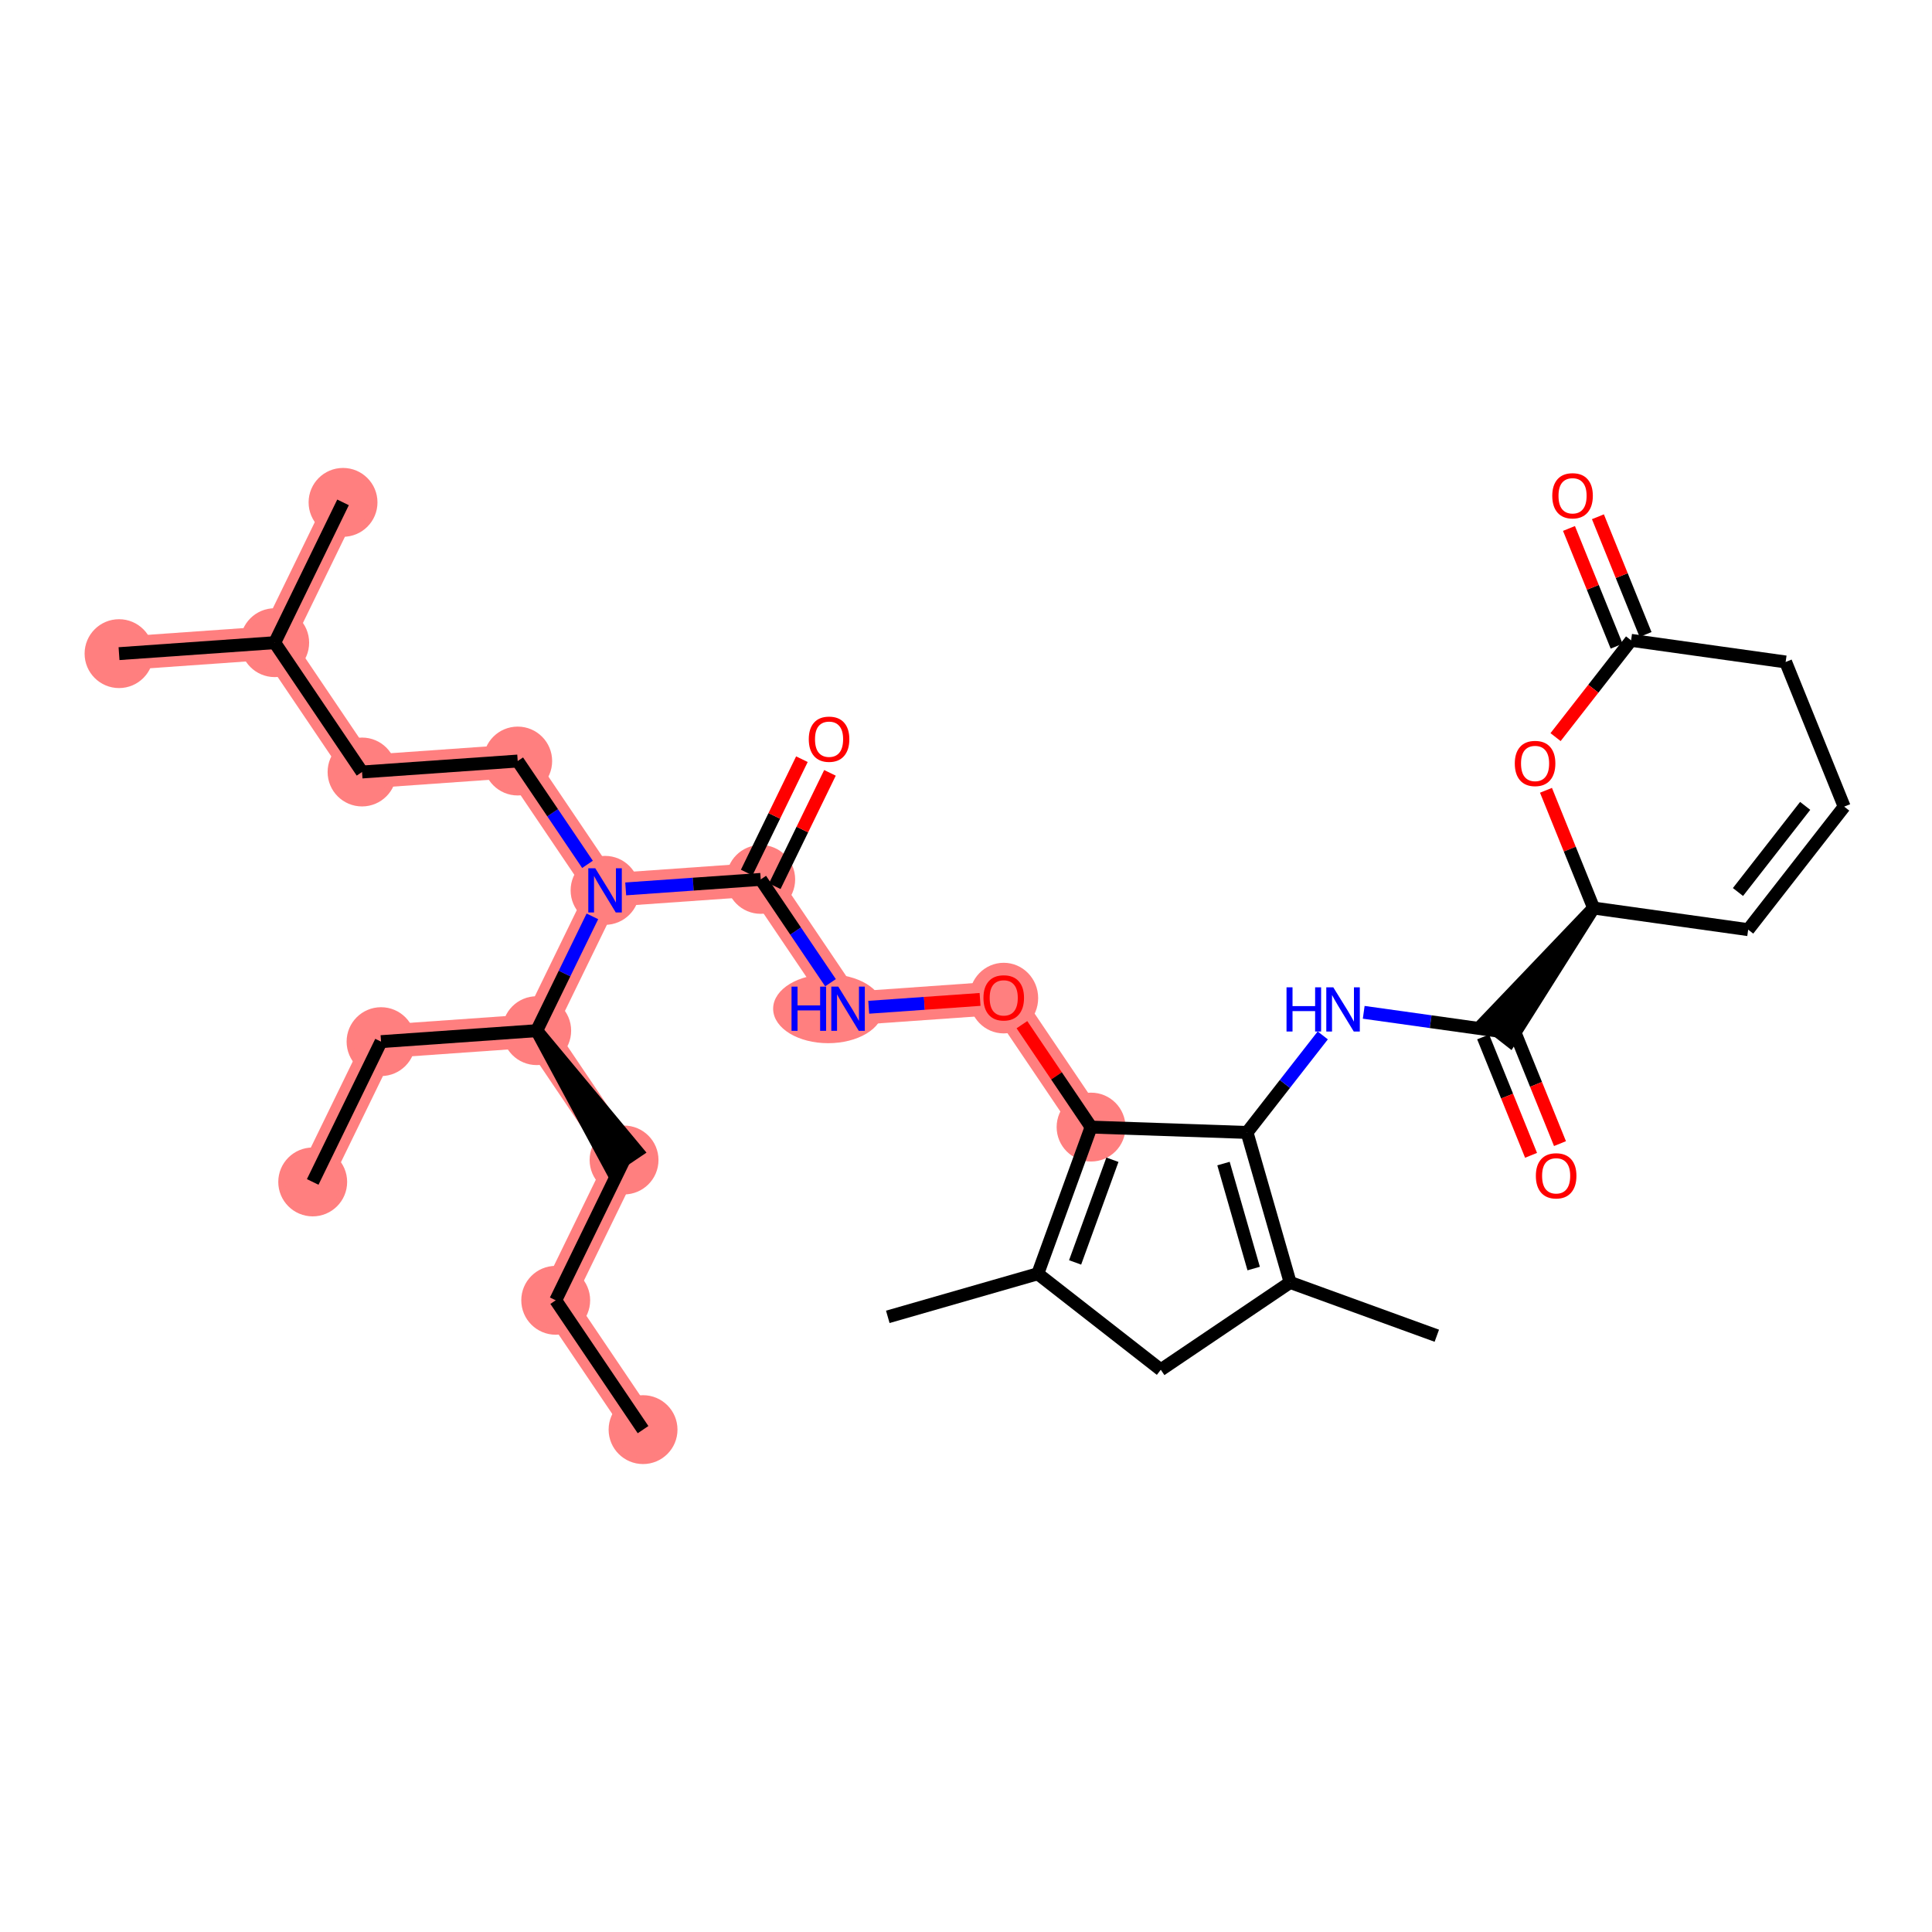 <?xml version='1.0' encoding='iso-8859-1'?>
<svg version='1.1' baseProfile='full'
              xmlns='http://www.w3.org/2000/svg'
                      xmlns:rdkit='http://www.rdkit.org/xml'
                      xmlns:xlink='http://www.w3.org/1999/xlink'
                  xml:space='preserve'
width='300px' height='300px' viewBox='0 0 300 300'>
<!-- END OF HEADER -->
<rect style='opacity:1.0;fill:#FFFFFF;stroke:none' width='300' height='300' x='0' y='0'> </rect>
<rect style='opacity:1.0;fill:#FFFFFF;stroke:none' width='300' height='300' x='0' y='0'> </rect>
<path d='M 99.853,221.992 L 86.291,201.91' style='fill:none;fill-rule:evenodd;stroke:#FF7F7F;stroke-width:5.2px;stroke-linecap:butt;stroke-linejoin:miter;stroke-opacity:1' />
<path d='M 86.291,201.91 L 96.903,180.124' style='fill:none;fill-rule:evenodd;stroke:#FF7F7F;stroke-width:5.2px;stroke-linecap:butt;stroke-linejoin:miter;stroke-opacity:1' />
<path d='M 96.903,180.124 L 83.341,160.041' style='fill:none;fill-rule:evenodd;stroke:#FF7F7F;stroke-width:5.2px;stroke-linecap:butt;stroke-linejoin:miter;stroke-opacity:1' />
<path d='M 83.341,160.041 L 59.168,161.745' style='fill:none;fill-rule:evenodd;stroke:#FF7F7F;stroke-width:5.2px;stroke-linecap:butt;stroke-linejoin:miter;stroke-opacity:1' />
<path d='M 83.341,160.041 L 93.952,138.255' style='fill:none;fill-rule:evenodd;stroke:#FF7F7F;stroke-width:5.2px;stroke-linecap:butt;stroke-linejoin:miter;stroke-opacity:1' />
<path d='M 59.168,161.745 L 48.557,183.531' style='fill:none;fill-rule:evenodd;stroke:#FF7F7F;stroke-width:5.2px;stroke-linecap:butt;stroke-linejoin:miter;stroke-opacity:1' />
<path d='M 93.952,138.255 L 80.39,118.173' style='fill:none;fill-rule:evenodd;stroke:#FF7F7F;stroke-width:5.2px;stroke-linecap:butt;stroke-linejoin:miter;stroke-opacity:1' />
<path d='M 93.952,138.255 L 118.125,136.552' style='fill:none;fill-rule:evenodd;stroke:#FF7F7F;stroke-width:5.2px;stroke-linecap:butt;stroke-linejoin:miter;stroke-opacity:1' />
<path d='M 80.39,118.173 L 56.218,119.876' style='fill:none;fill-rule:evenodd;stroke:#FF7F7F;stroke-width:5.2px;stroke-linecap:butt;stroke-linejoin:miter;stroke-opacity:1' />
<path d='M 56.218,119.876 L 42.656,99.794' style='fill:none;fill-rule:evenodd;stroke:#FF7F7F;stroke-width:5.2px;stroke-linecap:butt;stroke-linejoin:miter;stroke-opacity:1' />
<path d='M 42.656,99.794 L 18.483,101.497' style='fill:none;fill-rule:evenodd;stroke:#FF7F7F;stroke-width:5.2px;stroke-linecap:butt;stroke-linejoin:miter;stroke-opacity:1' />
<path d='M 42.656,99.794 L 53.267,78.008' style='fill:none;fill-rule:evenodd;stroke:#FF7F7F;stroke-width:5.2px;stroke-linecap:butt;stroke-linejoin:miter;stroke-opacity:1' />
<path d='M 118.125,136.552 L 131.687,156.634' style='fill:none;fill-rule:evenodd;stroke:#FF7F7F;stroke-width:5.2px;stroke-linecap:butt;stroke-linejoin:miter;stroke-opacity:1' />
<path d='M 131.687,156.634 L 155.859,154.931' style='fill:none;fill-rule:evenodd;stroke:#FF7F7F;stroke-width:5.2px;stroke-linecap:butt;stroke-linejoin:miter;stroke-opacity:1' />
<path d='M 155.859,154.931 L 169.421,175.013' style='fill:none;fill-rule:evenodd;stroke:#FF7F7F;stroke-width:5.2px;stroke-linecap:butt;stroke-linejoin:miter;stroke-opacity:1' />
<ellipse cx='99.853' cy='221.992' rx='4.847' ry='4.847'  style='fill:#FF7F7F;fill-rule:evenodd;stroke:#FF7F7F;stroke-width:1.0px;stroke-linecap:butt;stroke-linejoin:miter;stroke-opacity:1' />
<ellipse cx='86.291' cy='201.91' rx='4.847' ry='4.847'  style='fill:#FF7F7F;fill-rule:evenodd;stroke:#FF7F7F;stroke-width:1.0px;stroke-linecap:butt;stroke-linejoin:miter;stroke-opacity:1' />
<ellipse cx='96.903' cy='180.124' rx='4.847' ry='4.847'  style='fill:#FF7F7F;fill-rule:evenodd;stroke:#FF7F7F;stroke-width:1.0px;stroke-linecap:butt;stroke-linejoin:miter;stroke-opacity:1' />
<ellipse cx='83.341' cy='160.041' rx='4.847' ry='4.847'  style='fill:#FF7F7F;fill-rule:evenodd;stroke:#FF7F7F;stroke-width:1.0px;stroke-linecap:butt;stroke-linejoin:miter;stroke-opacity:1' />
<ellipse cx='59.168' cy='161.745' rx='4.847' ry='4.847'  style='fill:#FF7F7F;fill-rule:evenodd;stroke:#FF7F7F;stroke-width:1.0px;stroke-linecap:butt;stroke-linejoin:miter;stroke-opacity:1' />
<ellipse cx='48.557' cy='183.531' rx='4.847' ry='4.847'  style='fill:#FF7F7F;fill-rule:evenodd;stroke:#FF7F7F;stroke-width:1.0px;stroke-linecap:butt;stroke-linejoin:miter;stroke-opacity:1' />
<ellipse cx='93.952' cy='138.255' rx='4.847' ry='4.853'  style='fill:#FF7F7F;fill-rule:evenodd;stroke:#FF7F7F;stroke-width:1.0px;stroke-linecap:butt;stroke-linejoin:miter;stroke-opacity:1' />
<ellipse cx='80.39' cy='118.173' rx='4.847' ry='4.847'  style='fill:#FF7F7F;fill-rule:evenodd;stroke:#FF7F7F;stroke-width:1.0px;stroke-linecap:butt;stroke-linejoin:miter;stroke-opacity:1' />
<ellipse cx='56.218' cy='119.876' rx='4.847' ry='4.847'  style='fill:#FF7F7F;fill-rule:evenodd;stroke:#FF7F7F;stroke-width:1.0px;stroke-linecap:butt;stroke-linejoin:miter;stroke-opacity:1' />
<ellipse cx='42.656' cy='99.794' rx='4.847' ry='4.847'  style='fill:#FF7F7F;fill-rule:evenodd;stroke:#FF7F7F;stroke-width:1.0px;stroke-linecap:butt;stroke-linejoin:miter;stroke-opacity:1' />
<ellipse cx='18.483' cy='101.497' rx='4.847' ry='4.847'  style='fill:#FF7F7F;fill-rule:evenodd;stroke:#FF7F7F;stroke-width:1.0px;stroke-linecap:butt;stroke-linejoin:miter;stroke-opacity:1' />
<ellipse cx='53.267' cy='78.008' rx='4.847' ry='4.847'  style='fill:#FF7F7F;fill-rule:evenodd;stroke:#FF7F7F;stroke-width:1.0px;stroke-linecap:butt;stroke-linejoin:miter;stroke-opacity:1' />
<ellipse cx='118.125' cy='136.552' rx='4.847' ry='4.847'  style='fill:#FF7F7F;fill-rule:evenodd;stroke:#FF7F7F;stroke-width:1.0px;stroke-linecap:butt;stroke-linejoin:miter;stroke-opacity:1' />
<ellipse cx='128.599' cy='156.634' rx='8.047' ry='4.853'  style='fill:#FF7F7F;fill-rule:evenodd;stroke:#FF7F7F;stroke-width:1.0px;stroke-linecap:butt;stroke-linejoin:miter;stroke-opacity:1' />
<ellipse cx='155.859' cy='154.984' rx='4.847' ry='4.983'  style='fill:#FF7F7F;fill-rule:evenodd;stroke:#FF7F7F;stroke-width:1.0px;stroke-linecap:butt;stroke-linejoin:miter;stroke-opacity:1' />
<ellipse cx='169.421' cy='175.013' rx='4.847' ry='4.847'  style='fill:#FF7F7F;fill-rule:evenodd;stroke:#FF7F7F;stroke-width:1.0px;stroke-linecap:butt;stroke-linejoin:miter;stroke-opacity:1' />
<path class='bond-0 atom-0 atom-1' d='M 99.853,221.992 L 86.291,201.91' style='fill:none;fill-rule:evenodd;stroke:#000000;stroke-width:2.0px;stroke-linecap:butt;stroke-linejoin:miter;stroke-opacity:1' />
<path class='bond-1 atom-1 atom-2' d='M 86.291,201.91 L 96.903,180.124' style='fill:none;fill-rule:evenodd;stroke:#000000;stroke-width:2.0px;stroke-linecap:butt;stroke-linejoin:miter;stroke-opacity:1' />
<path class='bond-2 atom-3 atom-2' d='M 83.341,160.041 L 94.894,181.48 L 98.911,178.768 Z' style='fill:#000000;fill-rule:evenodd;fill-opacity:1;stroke:#000000;stroke-width:2.0px;stroke-linecap:butt;stroke-linejoin:miter;stroke-opacity:1;' />
<path class='bond-3 atom-3 atom-4' d='M 83.341,160.041 L 59.168,161.745' style='fill:none;fill-rule:evenodd;stroke:#000000;stroke-width:2.0px;stroke-linecap:butt;stroke-linejoin:miter;stroke-opacity:1' />
<path class='bond-5 atom-3 atom-6' d='M 83.341,160.041 L 87.663,151.167' style='fill:none;fill-rule:evenodd;stroke:#000000;stroke-width:2.0px;stroke-linecap:butt;stroke-linejoin:miter;stroke-opacity:1' />
<path class='bond-5 atom-3 atom-6' d='M 87.663,151.167 L 91.986,142.292' style='fill:none;fill-rule:evenodd;stroke:#0000FF;stroke-width:2.0px;stroke-linecap:butt;stroke-linejoin:miter;stroke-opacity:1' />
<path class='bond-4 atom-4 atom-5' d='M 59.168,161.745 L 48.557,183.531' style='fill:none;fill-rule:evenodd;stroke:#000000;stroke-width:2.0px;stroke-linecap:butt;stroke-linejoin:miter;stroke-opacity:1' />
<path class='bond-6 atom-6 atom-7' d='M 91.226,134.218 L 85.808,126.195' style='fill:none;fill-rule:evenodd;stroke:#0000FF;stroke-width:2.0px;stroke-linecap:butt;stroke-linejoin:miter;stroke-opacity:1' />
<path class='bond-6 atom-6 atom-7' d='M 85.808,126.195 L 80.39,118.173' style='fill:none;fill-rule:evenodd;stroke:#000000;stroke-width:2.0px;stroke-linecap:butt;stroke-linejoin:miter;stroke-opacity:1' />
<path class='bond-11 atom-6 atom-12' d='M 97.16,138.029 L 107.643,137.29' style='fill:none;fill-rule:evenodd;stroke:#0000FF;stroke-width:2.0px;stroke-linecap:butt;stroke-linejoin:miter;stroke-opacity:1' />
<path class='bond-11 atom-6 atom-12' d='M 107.643,137.29 L 118.125,136.552' style='fill:none;fill-rule:evenodd;stroke:#000000;stroke-width:2.0px;stroke-linecap:butt;stroke-linejoin:miter;stroke-opacity:1' />
<path class='bond-7 atom-7 atom-8' d='M 80.39,118.173 L 56.218,119.876' style='fill:none;fill-rule:evenodd;stroke:#000000;stroke-width:2.0px;stroke-linecap:butt;stroke-linejoin:miter;stroke-opacity:1' />
<path class='bond-8 atom-8 atom-9' d='M 56.218,119.876 L 42.656,99.794' style='fill:none;fill-rule:evenodd;stroke:#000000;stroke-width:2.0px;stroke-linecap:butt;stroke-linejoin:miter;stroke-opacity:1' />
<path class='bond-9 atom-9 atom-10' d='M 42.656,99.794 L 18.483,101.497' style='fill:none;fill-rule:evenodd;stroke:#000000;stroke-width:2.0px;stroke-linecap:butt;stroke-linejoin:miter;stroke-opacity:1' />
<path class='bond-10 atom-9 atom-11' d='M 42.656,99.794 L 53.267,78.008' style='fill:none;fill-rule:evenodd;stroke:#000000;stroke-width:2.0px;stroke-linecap:butt;stroke-linejoin:miter;stroke-opacity:1' />
<path class='bond-12 atom-12 atom-13' d='M 120.303,137.613 L 124.59,128.811' style='fill:none;fill-rule:evenodd;stroke:#000000;stroke-width:2.0px;stroke-linecap:butt;stroke-linejoin:miter;stroke-opacity:1' />
<path class='bond-12 atom-12 atom-13' d='M 124.59,128.811 L 128.877,120.009' style='fill:none;fill-rule:evenodd;stroke:#FF0000;stroke-width:2.0px;stroke-linecap:butt;stroke-linejoin:miter;stroke-opacity:1' />
<path class='bond-12 atom-12 atom-13' d='M 115.946,135.491 L 120.233,126.689' style='fill:none;fill-rule:evenodd;stroke:#000000;stroke-width:2.0px;stroke-linecap:butt;stroke-linejoin:miter;stroke-opacity:1' />
<path class='bond-12 atom-12 atom-13' d='M 120.233,126.689 L 124.52,117.887' style='fill:none;fill-rule:evenodd;stroke:#FF0000;stroke-width:2.0px;stroke-linecap:butt;stroke-linejoin:miter;stroke-opacity:1' />
<path class='bond-13 atom-12 atom-14' d='M 118.125,136.552 L 123.543,144.574' style='fill:none;fill-rule:evenodd;stroke:#000000;stroke-width:2.0px;stroke-linecap:butt;stroke-linejoin:miter;stroke-opacity:1' />
<path class='bond-13 atom-12 atom-14' d='M 123.543,144.574 L 128.96,152.597' style='fill:none;fill-rule:evenodd;stroke:#0000FF;stroke-width:2.0px;stroke-linecap:butt;stroke-linejoin:miter;stroke-opacity:1' />
<path class='bond-14 atom-14 atom-15' d='M 134.895,156.408 L 143.539,155.799' style='fill:none;fill-rule:evenodd;stroke:#0000FF;stroke-width:2.0px;stroke-linecap:butt;stroke-linejoin:miter;stroke-opacity:1' />
<path class='bond-14 atom-14 atom-15' d='M 143.539,155.799 L 152.184,155.19' style='fill:none;fill-rule:evenodd;stroke:#FF0000;stroke-width:2.0px;stroke-linecap:butt;stroke-linejoin:miter;stroke-opacity:1' />
<path class='bond-15 atom-15 atom-16' d='M 158.684,159.113 L 164.052,167.063' style='fill:none;fill-rule:evenodd;stroke:#FF0000;stroke-width:2.0px;stroke-linecap:butt;stroke-linejoin:miter;stroke-opacity:1' />
<path class='bond-15 atom-15 atom-16' d='M 164.052,167.063 L 169.421,175.013' style='fill:none;fill-rule:evenodd;stroke:#000000;stroke-width:2.0px;stroke-linecap:butt;stroke-linejoin:miter;stroke-opacity:1' />
<path class='bond-16 atom-16 atom-17' d='M 169.421,175.013 L 161.145,197.789' style='fill:none;fill-rule:evenodd;stroke:#000000;stroke-width:2.0px;stroke-linecap:butt;stroke-linejoin:miter;stroke-opacity:1' />
<path class='bond-16 atom-16 atom-17' d='M 172.735,180.085 L 166.942,196.028' style='fill:none;fill-rule:evenodd;stroke:#000000;stroke-width:2.0px;stroke-linecap:butt;stroke-linejoin:miter;stroke-opacity:1' />
<path class='bond-32 atom-22 atom-16' d='M 193.64,175.846 L 169.421,175.013' style='fill:none;fill-rule:evenodd;stroke:#000000;stroke-width:2.0px;stroke-linecap:butt;stroke-linejoin:miter;stroke-opacity:1' />
<path class='bond-17 atom-17 atom-18' d='M 161.145,197.789 L 137.855,204.481' style='fill:none;fill-rule:evenodd;stroke:#000000;stroke-width:2.0px;stroke-linecap:butt;stroke-linejoin:miter;stroke-opacity:1' />
<path class='bond-18 atom-17 atom-19' d='M 161.145,197.789 L 180.249,212.698' style='fill:none;fill-rule:evenodd;stroke:#000000;stroke-width:2.0px;stroke-linecap:butt;stroke-linejoin:miter;stroke-opacity:1' />
<path class='bond-19 atom-19 atom-20' d='M 180.249,212.698 L 200.332,199.136' style='fill:none;fill-rule:evenodd;stroke:#000000;stroke-width:2.0px;stroke-linecap:butt;stroke-linejoin:miter;stroke-opacity:1' />
<path class='bond-20 atom-20 atom-21' d='M 200.332,199.136 L 223.108,207.412' style='fill:none;fill-rule:evenodd;stroke:#000000;stroke-width:2.0px;stroke-linecap:butt;stroke-linejoin:miter;stroke-opacity:1' />
<path class='bond-21 atom-20 atom-22' d='M 200.332,199.136 L 193.64,175.846' style='fill:none;fill-rule:evenodd;stroke:#000000;stroke-width:2.0px;stroke-linecap:butt;stroke-linejoin:miter;stroke-opacity:1' />
<path class='bond-21 atom-20 atom-22' d='M 194.67,196.981 L 189.985,180.678' style='fill:none;fill-rule:evenodd;stroke:#000000;stroke-width:2.0px;stroke-linecap:butt;stroke-linejoin:miter;stroke-opacity:1' />
<path class='bond-22 atom-22 atom-23' d='M 193.64,175.846 L 199.519,168.313' style='fill:none;fill-rule:evenodd;stroke:#000000;stroke-width:2.0px;stroke-linecap:butt;stroke-linejoin:miter;stroke-opacity:1' />
<path class='bond-22 atom-22 atom-23' d='M 199.519,168.313 L 205.398,160.779' style='fill:none;fill-rule:evenodd;stroke:#0000FF;stroke-width:2.0px;stroke-linecap:butt;stroke-linejoin:miter;stroke-opacity:1' />
<path class='bond-23 atom-23 atom-24' d='M 211.757,157.191 L 222.152,158.646' style='fill:none;fill-rule:evenodd;stroke:#0000FF;stroke-width:2.0px;stroke-linecap:butt;stroke-linejoin:miter;stroke-opacity:1' />
<path class='bond-23 atom-23 atom-24' d='M 222.152,158.646 L 232.547,160.102' style='fill:none;fill-rule:evenodd;stroke:#000000;stroke-width:2.0px;stroke-linecap:butt;stroke-linejoin:miter;stroke-opacity:1' />
<path class='bond-24 atom-24 atom-25' d='M 230.301,161.011 L 234.021,170.204' style='fill:none;fill-rule:evenodd;stroke:#000000;stroke-width:2.0px;stroke-linecap:butt;stroke-linejoin:miter;stroke-opacity:1' />
<path class='bond-24 atom-24 atom-25' d='M 234.021,170.204 L 237.741,179.398' style='fill:none;fill-rule:evenodd;stroke:#FF0000;stroke-width:2.0px;stroke-linecap:butt;stroke-linejoin:miter;stroke-opacity:1' />
<path class='bond-24 atom-24 atom-25' d='M 234.794,159.193 L 238.514,168.386' style='fill:none;fill-rule:evenodd;stroke:#000000;stroke-width:2.0px;stroke-linecap:butt;stroke-linejoin:miter;stroke-opacity:1' />
<path class='bond-24 atom-24 atom-25' d='M 238.514,168.386 L 242.234,177.58' style='fill:none;fill-rule:evenodd;stroke:#FF0000;stroke-width:2.0px;stroke-linecap:butt;stroke-linejoin:miter;stroke-opacity:1' />
<path class='bond-25 atom-26 atom-24' d='M 247.456,140.998 L 230.637,158.611 L 234.458,161.593 Z' style='fill:#000000;fill-rule:evenodd;fill-opacity:1;stroke:#000000;stroke-width:2.0px;stroke-linecap:butt;stroke-linejoin:miter;stroke-opacity:1;' />
<path class='bond-26 atom-26 atom-27' d='M 247.456,140.998 L 271.455,144.357' style='fill:none;fill-rule:evenodd;stroke:#000000;stroke-width:2.0px;stroke-linecap:butt;stroke-linejoin:miter;stroke-opacity:1' />
<path class='bond-33 atom-32 atom-26' d='M 240.059,122.717 L 243.757,131.857' style='fill:none;fill-rule:evenodd;stroke:#FF0000;stroke-width:2.0px;stroke-linecap:butt;stroke-linejoin:miter;stroke-opacity:1' />
<path class='bond-33 atom-32 atom-26' d='M 243.757,131.857 L 247.456,140.998' style='fill:none;fill-rule:evenodd;stroke:#000000;stroke-width:2.0px;stroke-linecap:butt;stroke-linejoin:miter;stroke-opacity:1' />
<path class='bond-27 atom-27 atom-28' d='M 271.455,144.357 L 286.364,125.254' style='fill:none;fill-rule:evenodd;stroke:#000000;stroke-width:2.0px;stroke-linecap:butt;stroke-linejoin:miter;stroke-opacity:1' />
<path class='bond-27 atom-27 atom-28' d='M 269.87,138.51 L 280.307,125.137' style='fill:none;fill-rule:evenodd;stroke:#000000;stroke-width:2.0px;stroke-linecap:butt;stroke-linejoin:miter;stroke-opacity:1' />
<path class='bond-28 atom-28 atom-29' d='M 286.364,125.254 L 277.274,102.79' style='fill:none;fill-rule:evenodd;stroke:#000000;stroke-width:2.0px;stroke-linecap:butt;stroke-linejoin:miter;stroke-opacity:1' />
<path class='bond-29 atom-29 atom-30' d='M 277.274,102.79 L 253.275,99.431' style='fill:none;fill-rule:evenodd;stroke:#000000;stroke-width:2.0px;stroke-linecap:butt;stroke-linejoin:miter;stroke-opacity:1' />
<path class='bond-30 atom-30 atom-31' d='M 255.521,98.522 L 251.823,89.381' style='fill:none;fill-rule:evenodd;stroke:#000000;stroke-width:2.0px;stroke-linecap:butt;stroke-linejoin:miter;stroke-opacity:1' />
<path class='bond-30 atom-30 atom-31' d='M 251.823,89.381 L 248.124,80.241' style='fill:none;fill-rule:evenodd;stroke:#FF0000;stroke-width:2.0px;stroke-linecap:butt;stroke-linejoin:miter;stroke-opacity:1' />
<path class='bond-30 atom-30 atom-31' d='M 251.029,100.34 L 247.33,91.199' style='fill:none;fill-rule:evenodd;stroke:#000000;stroke-width:2.0px;stroke-linecap:butt;stroke-linejoin:miter;stroke-opacity:1' />
<path class='bond-30 atom-30 atom-31' d='M 247.33,91.199 L 243.631,82.059' style='fill:none;fill-rule:evenodd;stroke:#FF0000;stroke-width:2.0px;stroke-linecap:butt;stroke-linejoin:miter;stroke-opacity:1' />
<path class='bond-31 atom-30 atom-32' d='M 253.275,99.431 L 247.411,106.945' style='fill:none;fill-rule:evenodd;stroke:#000000;stroke-width:2.0px;stroke-linecap:butt;stroke-linejoin:miter;stroke-opacity:1' />
<path class='bond-31 atom-30 atom-32' d='M 247.411,106.945 L 241.547,114.459' style='fill:none;fill-rule:evenodd;stroke:#FF0000;stroke-width:2.0px;stroke-linecap:butt;stroke-linejoin:miter;stroke-opacity:1' />
<path  class='atom-6' d='M 92.435 134.824
L 94.684 138.459
Q 94.907 138.817, 95.265 139.467
Q 95.624 140.116, 95.643 140.155
L 95.643 134.824
L 96.555 134.824
L 96.555 141.687
L 95.614 141.687
L 93.201 137.712
Q 92.92 137.247, 92.619 136.714
Q 92.328 136.181, 92.241 136.016
L 92.241 141.687
L 91.349 141.687
L 91.349 134.824
L 92.435 134.824
' fill='#0000FF'/>
<path  class='atom-13' d='M 125.586 114.785
Q 125.586 113.137, 126.4 112.216
Q 127.214 111.296, 128.736 111.296
Q 130.258 111.296, 131.072 112.216
Q 131.886 113.137, 131.886 114.785
Q 131.886 116.452, 131.062 117.402
Q 130.238 118.342, 128.736 118.342
Q 127.224 118.342, 126.4 117.402
Q 125.586 116.462, 125.586 114.785
M 128.736 117.567
Q 129.783 117.567, 130.345 116.869
Q 130.917 116.161, 130.917 114.785
Q 130.917 113.438, 130.345 112.759
Q 129.783 112.071, 128.736 112.071
Q 127.689 112.071, 127.117 112.75
Q 126.555 113.428, 126.555 114.785
Q 126.555 116.171, 127.117 116.869
Q 127.689 117.567, 128.736 117.567
' fill='#FF0000'/>
<path  class='atom-14' d='M 122.909 153.203
L 123.84 153.203
L 123.84 156.121
L 127.349 156.121
L 127.349 153.203
L 128.279 153.203
L 128.279 160.066
L 127.349 160.066
L 127.349 156.896
L 123.84 156.896
L 123.84 160.066
L 122.909 160.066
L 122.909 153.203
' fill='#0000FF'/>
<path  class='atom-14' d='M 130.17 153.203
L 132.418 156.838
Q 132.641 157.196, 133 157.846
Q 133.359 158.495, 133.378 158.534
L 133.378 153.203
L 134.289 153.203
L 134.289 160.066
L 133.349 160.066
L 130.935 156.091
Q 130.654 155.626, 130.354 155.093
Q 130.063 154.56, 129.976 154.395
L 129.976 160.066
L 129.084 160.066
L 129.084 153.203
L 130.17 153.203
' fill='#0000FF'/>
<path  class='atom-15' d='M 152.709 154.95
Q 152.709 153.302, 153.523 152.381
Q 154.338 151.461, 155.859 151.461
Q 157.381 151.461, 158.195 152.381
Q 159.01 153.302, 159.01 154.95
Q 159.01 156.617, 158.186 157.567
Q 157.362 158.508, 155.859 158.508
Q 154.347 158.508, 153.523 157.567
Q 152.709 156.627, 152.709 154.95
M 155.859 157.732
Q 156.906 157.732, 157.468 157.034
Q 158.04 156.327, 158.04 154.95
Q 158.04 153.603, 157.468 152.924
Q 156.906 152.236, 155.859 152.236
Q 154.813 152.236, 154.241 152.915
Q 153.678 153.593, 153.678 154.95
Q 153.678 156.336, 154.241 157.034
Q 154.813 157.732, 155.859 157.732
' fill='#FF0000'/>
<path  class='atom-23' d='M 199.771 153.311
L 200.702 153.311
L 200.702 156.228
L 204.211 156.228
L 204.211 153.311
L 205.141 153.311
L 205.141 160.173
L 204.211 160.173
L 204.211 157.004
L 200.702 157.004
L 200.702 160.173
L 199.771 160.173
L 199.771 153.311
' fill='#0000FF'/>
<path  class='atom-23' d='M 207.031 153.311
L 209.28 156.946
Q 209.503 157.304, 209.862 157.954
Q 210.22 158.603, 210.24 158.642
L 210.24 153.311
L 211.151 153.311
L 211.151 160.173
L 210.211 160.173
L 207.797 156.199
Q 207.516 155.734, 207.216 155.201
Q 206.925 154.668, 206.838 154.503
L 206.838 160.173
L 205.946 160.173
L 205.946 153.311
L 207.031 153.311
' fill='#0000FF'/>
<path  class='atom-25' d='M 238.487 182.584
Q 238.487 180.937, 239.301 180.016
Q 240.115 179.095, 241.637 179.095
Q 243.159 179.095, 243.973 180.016
Q 244.787 180.937, 244.787 182.584
Q 244.787 184.252, 243.963 185.201
Q 243.14 186.142, 241.637 186.142
Q 240.125 186.142, 239.301 185.201
Q 238.487 184.261, 238.487 182.584
M 241.637 185.366
Q 242.684 185.366, 243.246 184.668
Q 243.818 183.961, 243.818 182.584
Q 243.818 181.237, 243.246 180.558
Q 242.684 179.87, 241.637 179.87
Q 240.59 179.87, 240.018 180.549
Q 239.456 181.227, 239.456 182.584
Q 239.456 183.97, 240.018 184.668
Q 240.59 185.366, 241.637 185.366
' fill='#FF0000'/>
<path  class='atom-31' d='M 241.035 76.987
Q 241.035 75.339, 241.849 74.418
Q 242.663 73.497, 244.185 73.497
Q 245.707 73.497, 246.521 74.418
Q 247.335 75.339, 247.335 76.987
Q 247.335 78.654, 246.511 79.604
Q 245.687 80.544, 244.185 80.544
Q 242.673 80.544, 241.849 79.604
Q 241.035 78.664, 241.035 76.987
M 244.185 79.769
Q 245.232 79.769, 245.794 79.071
Q 246.366 78.363, 246.366 76.987
Q 246.366 75.639, 245.794 74.961
Q 245.232 74.273, 244.185 74.273
Q 243.138 74.273, 242.566 74.951
Q 242.004 75.63, 242.004 76.987
Q 242.004 78.373, 242.566 79.071
Q 243.138 79.769, 244.185 79.769
' fill='#FF0000'/>
<path  class='atom-32' d='M 235.216 118.554
Q 235.216 116.906, 236.03 115.985
Q 236.844 115.064, 238.366 115.064
Q 239.888 115.064, 240.702 115.985
Q 241.516 116.906, 241.516 118.554
Q 241.516 120.221, 240.692 121.171
Q 239.869 122.111, 238.366 122.111
Q 236.854 122.111, 236.03 121.171
Q 235.216 120.231, 235.216 118.554
M 238.366 121.336
Q 239.413 121.336, 239.975 120.638
Q 240.547 119.93, 240.547 118.554
Q 240.547 117.207, 239.975 116.528
Q 239.413 115.84, 238.366 115.84
Q 237.319 115.84, 236.747 116.518
Q 236.185 117.197, 236.185 118.554
Q 236.185 119.94, 236.747 120.638
Q 237.319 121.336, 238.366 121.336
' fill='#FF0000'/>
</svg>
